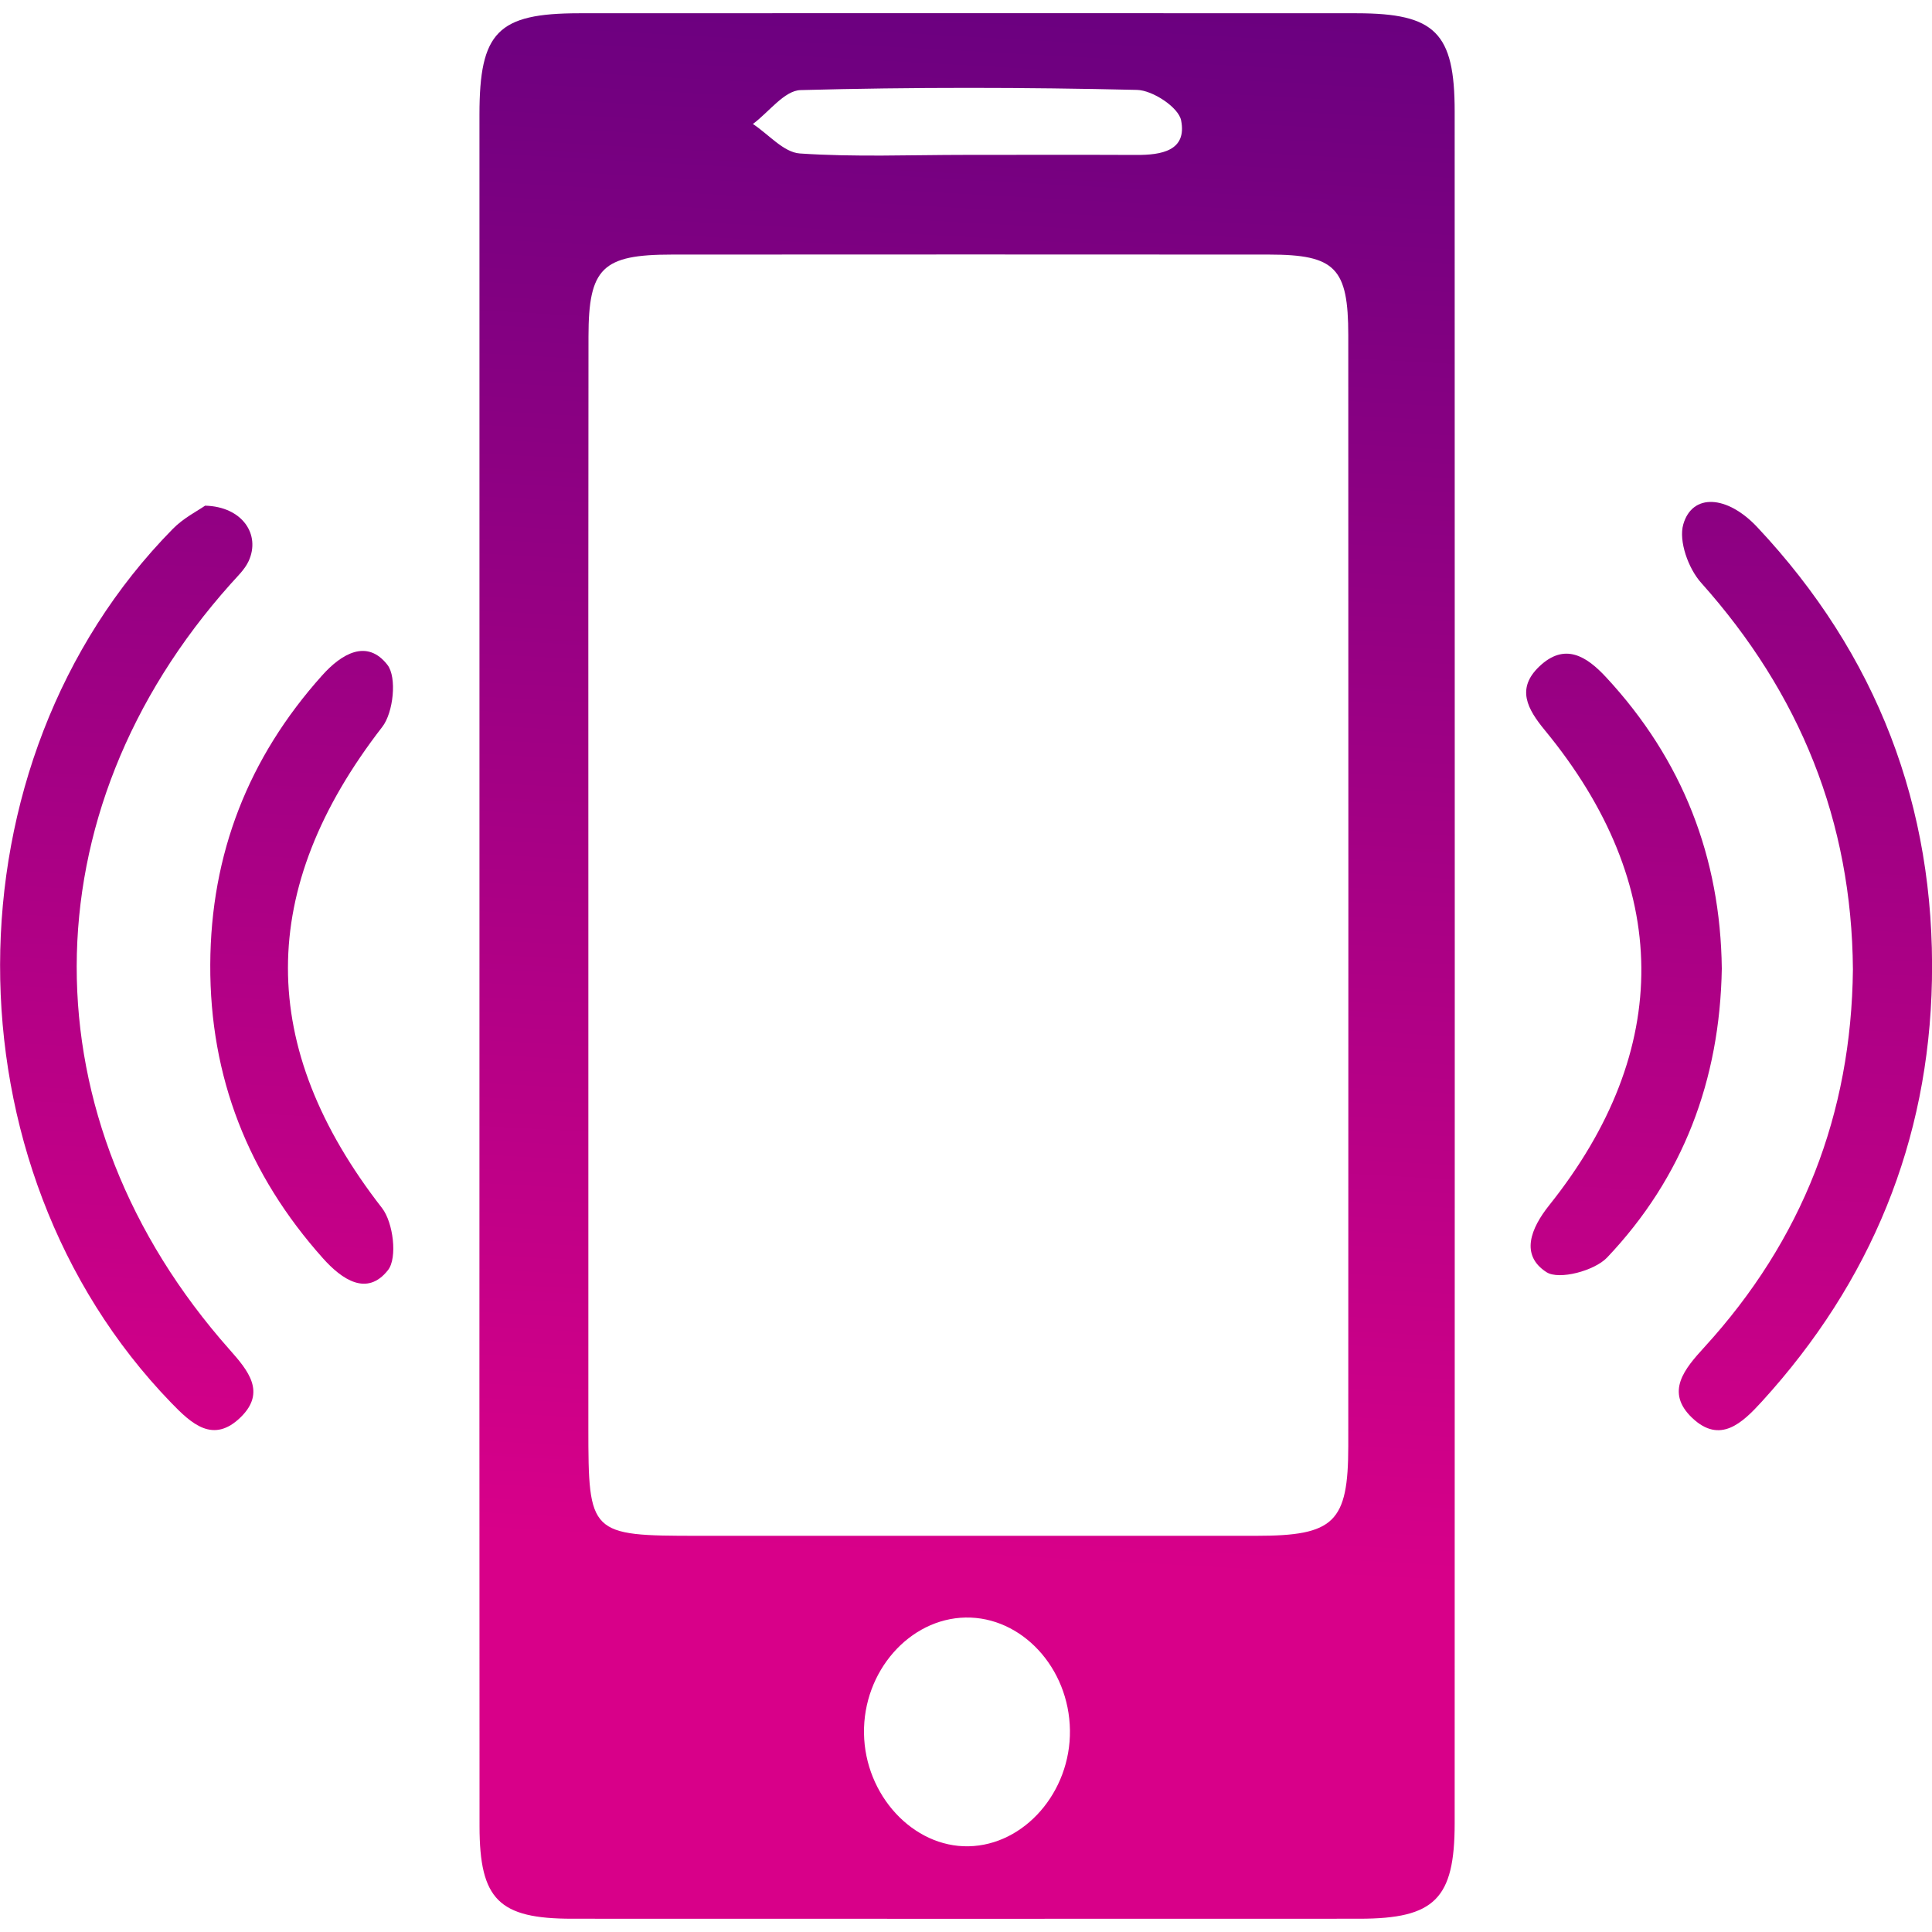 <?xml version="1.0" encoding="utf-8"?>
<!-- Generator: Adobe Illustrator 23.0.4, SVG Export Plug-In . SVG Version: 6.00 Build 0)  -->
<svg version="1.1" id="Layer_1" xmlns="http://www.w3.org/2000/svg" xmlns:xlink="http://www.w3.org/1999/xlink" x="0px" y="0px"
	 viewBox="0 0 300 300" style="enable-background:new 0 0 300 300;" xml:space="preserve">
<style type="text/css">
	.st0{fill:url(#SVGID_1_);}
	.st1{fill:url(#SVGID_2_);}
	.st2{fill:url(#SVGID_3_);}
	.st3{fill:url(#SVGID_4_);}
	.st4{fill:url(#SVGID_5_);}
	.st5{fill:url(#SVGID_6_);}
	.st6{fill:url(#SVGID_7_);}
	.st7{fill:url(#SVGID_8_);}
	.st8{fill:url(#SVGID_9_);}
	.st9{fill:url(#SVGID_10_);}
</style>
<g>
	<g>
		<linearGradient id="SVGID_1_" gradientUnits="userSpaceOnUse" x1="159.053" y1="-10.805" x2="145.118" y2="242.024">
			<stop  offset="1.308693e-03" style="stop-color:#66007F"/>
			<stop  offset="1" style="stop-color:#D80089"/>
		</linearGradient>
		<path class="st0" d="M74.45,149.94c0-44.05-0.01-88.09,0-132.14c0-12.84,2.84-15.73,15.47-15.74c40.25-0.02,80.5-0.02,120.75,0
			c12.2,0.01,15.21,3.01,15.21,15.25c0.02,88.6,0.02,177.2,0,265.8c0,11.75-3.1,14.82-14.77,14.83c-40.76,0.01-81.51,0.02-122.27,0
			c-11.36,0-14.37-2.96-14.38-14.34C74.43,239.05,74.45,194.49,74.45,149.94z M91.36,138.87c0,27.61,0,55.22,0,82.83
			c0,16.58,0.21,16.78,17.1,16.78c28.88,0,57.75,0,86.63,0c12.08,0,14.26-2.07,14.27-13.92c0.02-57.5,0.02-115,0-172.49
			c0-10.48-2.02-12.53-12.29-12.54c-30.9-0.02-61.8-0.02-92.71,0c-10.82,0-12.97,2.06-12.98,12.72
			C91.34,81.12,91.36,110,91.36,138.87z M134.16,269.15c0.14,9.62,7.63,17.71,16.24,17.54c8.66-0.17,15.87-8.42,15.74-18.02
			c-0.13-9.7-7.5-17.66-16.22-17.5C141.21,251.34,134.02,259.54,134.16,269.15z M149.93,24.05c8.84,0,17.67-0.03,26.51,0.01
			c3.86,0.02,7.91-0.62,6.96-5.38c-0.41-2.02-4.42-4.67-6.85-4.72c-17.41-0.41-34.84-0.44-52.24,0.03c-2.51,0.07-4.93,3.43-7.4,5.26
			c2.43,1.6,4.77,4.41,7.29,4.58C132.74,24.41,141.34,24.05,149.93,24.05z"/>
		<linearGradient id="SVGID_2_" gradientUnits="userSpaceOnUse" x1="287.294" y1="-3.737" x2="273.358" y2="249.092">
			<stop  offset="1.308693e-03" style="stop-color:#66007F"/>
			<stop  offset="1" style="stop-color:#D80089"/>
		</linearGradient>
		<path class="st1" d="M287.72,150.53c-0.17-23.03-8.24-42.89-23.58-60.05c-1.97-2.2-3.51-6.47-2.76-9.06
			c1.4-4.86,6.8-4.55,11.48,0.43c18.57,19.77,27.65,43.39,27.13,70.37c-0.48,24.99-9.49,46.85-26.38,65.38
			c-3.07,3.37-6.51,6.67-10.83,2.59c-4.29-4.06-1.17-7.67,1.9-11.03C279.84,192.57,287.49,173,287.72,150.53z"/>
		<linearGradient id="SVGID_3_" gradientUnits="userSpaceOnUse" x1="30.667" y1="-17.882" x2="16.732" y2="234.947">
			<stop  offset="1.308693e-03" style="stop-color:#66007F"/>
			<stop  offset="1" style="stop-color:#D80089"/>
		</linearGradient>
		<path class="st2" d="M31.85,78.52c5.79,0.15,8.65,4.49,6.76,8.6c-0.61,1.33-1.79,2.42-2.79,3.55
			c-31.81,35.59-31.9,83.14-0.15,118.92c2.88,3.25,5.65,6.58,1.74,10.44c-4.29,4.23-7.68,1.05-10.85-2.23
			c-35.48-36.69-35.4-99.43,0.27-135.67C28.48,80.44,30.72,79.31,31.85,78.52z"/>
		<linearGradient id="SVGID_4_" gradientUnits="userSpaceOnUse" x1="259.596" y1="-5.264" x2="245.66" y2="247.565">
			<stop  offset="1.308693e-03" style="stop-color:#66007F"/>
			<stop  offset="1" style="stop-color:#D80089"/>
		</linearGradient>
		<path class="st3" d="M267.36,150.41c-0.3,17.34-6.03,32.44-17.81,44.86c-1.96,2.06-7.45,3.52-9.4,2.28
			c-4.12-2.64-2.47-6.79,0.41-10.4c19.3-24.17,19.07-49.76-0.67-73.75c-2.72-3.3-4.48-6.46-0.88-9.9c3.96-3.78,7.35-1.61,10.39,1.67
			C261.29,117.98,267.16,133.15,267.36,150.41z"/>
		<linearGradient id="SVGID_5_" gradientUnits="userSpaceOnUse" x1="57.19" y1="-16.42" x2="43.254" y2="236.409">
			<stop  offset="1.308693e-03" style="stop-color:#66007F"/>
			<stop  offset="1" style="stop-color:#D80089"/>
		</linearGradient>
		<path class="st4" d="M32.65,149.78c0.07-17.17,5.91-32.11,17.36-44.89c3.01-3.37,6.97-5.74,10.15-1.65c1.5,1.93,0.93,7.4-0.8,9.63
			c-19.51,25.19-19.53,49.67-0.05,74.7c1.76,2.26,2.43,7.75,0.94,9.65c-3.26,4.15-7.16,1.46-10.1-1.83
			C38.55,182.4,32.57,167.26,32.65,149.78z"/>
	</g>
</g>
</svg>
